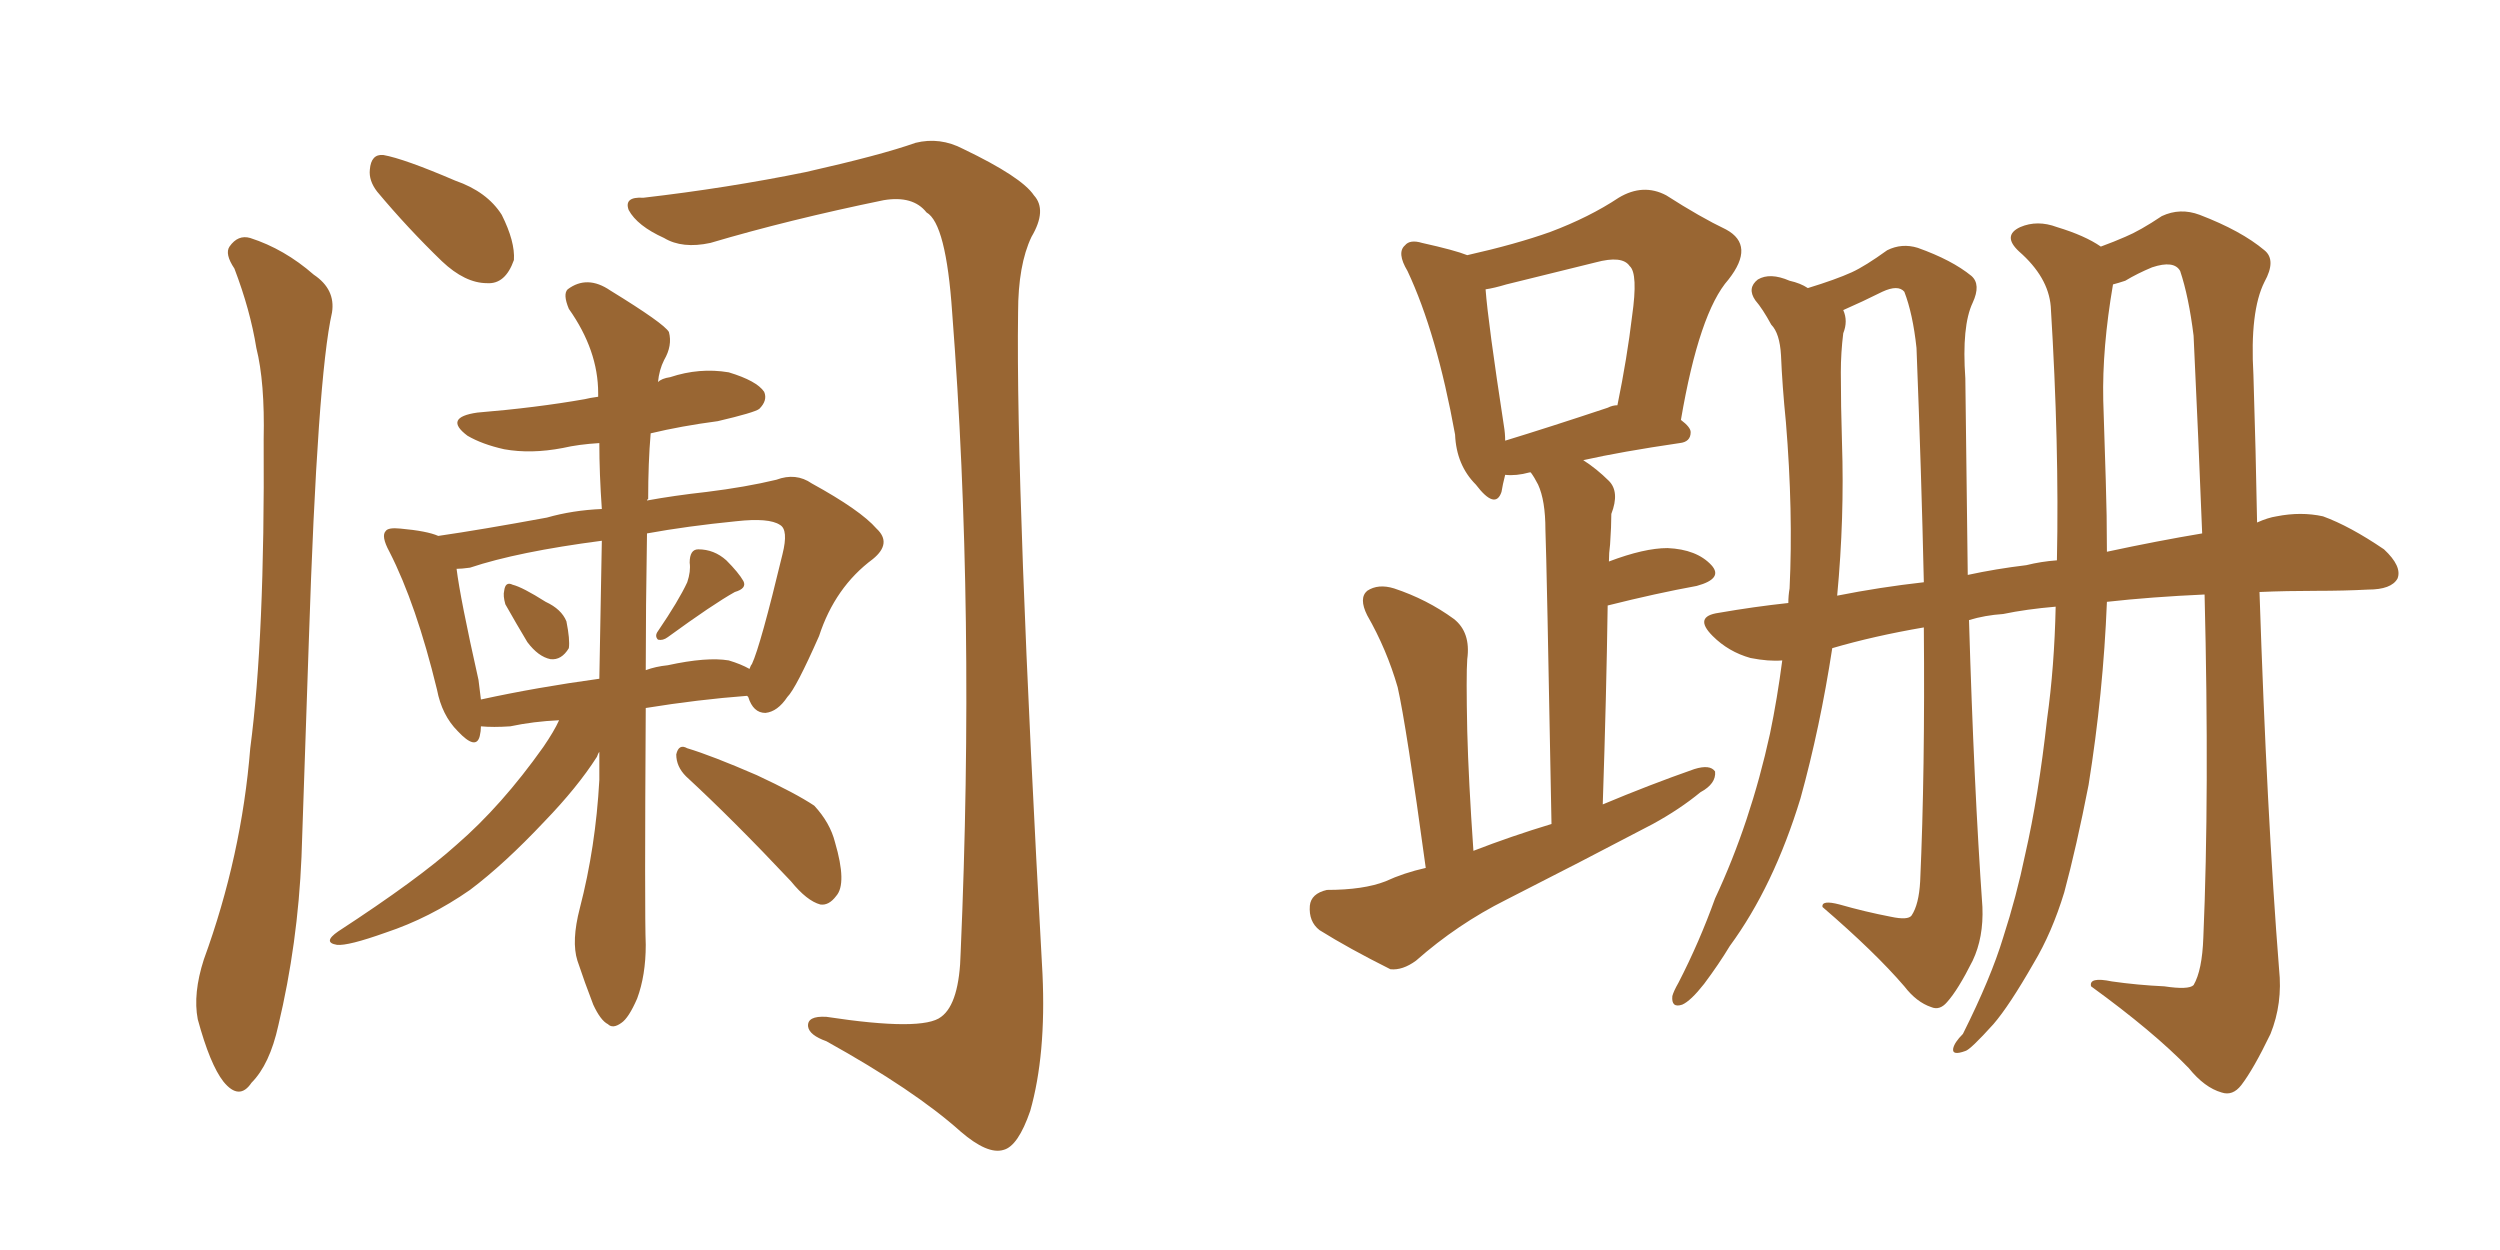 <svg xmlns="http://www.w3.org/2000/svg" xmlns:xlink="http://www.w3.org/1999/xlink" width="300" height="150"><path fill="#996633" padding="10" d="M28.13 32.23L28.13 32.23Q26.95 30.47 27.54 29.59L27.54 29.59Q28.56 28.13 30.03 28.56L30.03 28.56Q34.13 29.88 37.65 32.96L37.65 32.96Q40.28 34.72 39.84 37.50L39.84 37.50Q38.09 45.26 37.06 76.90L37.06 76.90Q36.62 89.65 36.18 102.83L36.18 102.83Q35.74 113.23 33.40 123.05L33.40 123.05Q32.37 127.73 30.18 129.93L30.18 129.93Q28.71 132.13 26.81 129.79L26.81 129.79Q25.20 127.73 23.73 122.31L23.73 122.31Q23.14 119.24 24.46 115.14L24.46 115.14Q29.00 102.69 30.03 89.79L30.03 89.79Q31.79 76.46 31.64 52.73L31.64 52.73Q31.79 45.85 30.76 41.75L30.76 41.75Q30.03 37.21 28.13 32.23ZM45.26 23.00L45.26 23.00Q44.24 21.68 44.38 20.36L44.38 20.36Q44.53 18.46 46.00 18.60L46.00 18.60Q48.49 19.04 54.64 21.68L54.64 21.68Q58.45 23.00 60.21 25.78L60.21 25.78Q61.82 29.00 61.67 31.20L61.67 31.20Q60.64 34.13 58.45 33.98L58.45 33.98Q55.81 33.98 53.03 31.35L53.03 31.35Q48.93 27.39 45.26 23.00ZM77.20 23.73L77.20 23.73Q87.30 22.56 96.68 20.65L96.68 20.65Q105.76 18.60 109.86 17.14L109.86 17.14Q112.79 16.41 115.58 17.87L115.58 17.87Q122.61 21.24 124.07 23.44L124.07 23.44Q125.68 25.20 123.78 28.42L123.78 28.42Q122.17 31.79 122.17 37.50L122.17 37.50Q121.88 58.89 125.10 116.89L125.10 116.89Q125.54 126.56 123.63 133.30L123.63 133.30Q122.17 137.55 120.41 137.99L120.41 137.99Q118.51 138.57 115.28 135.79L115.28 135.79Q109.72 130.81 99.17 124.95L99.17 124.95Q97.12 124.22 96.97 123.19L96.97 123.19Q96.83 121.88 99.17 122.02L99.17 122.02Q110.74 123.78 112.94 122.02L112.94 122.02Q115.14 120.41 115.28 114.26L115.28 114.26Q117.04 73.54 114.26 37.50L114.26 37.50Q113.53 26.81 111.18 25.49L111.18 25.49Q109.57 23.44 106.05 24.02L106.05 24.02Q94.63 26.37 85.25 29.15L85.25 29.15Q81.88 29.88 79.69 28.56L79.69 28.56Q76.46 27.10 75.44 25.20L75.44 25.20Q74.85 23.58 77.20 23.73ZM60.64 72.51L60.64 72.51Q60.35 71.48 60.50 70.90L60.50 70.90Q60.64 69.73 61.52 70.17L61.52 70.17Q62.70 70.46 65.48 72.22L65.48 72.22Q67.38 73.10 67.97 74.56L67.97 74.56Q68.41 76.76 68.26 77.78L68.26 77.78Q67.38 79.25 66.06 79.10L66.06 79.10Q64.60 78.81 63.28 77.05L63.28 77.05Q61.96 74.85 60.64 72.51ZM82.47 69.87L82.47 69.87Q82.91 68.55 82.76 67.53L82.76 67.53Q82.76 65.92 83.79 65.92L83.79 65.92Q85.69 65.92 87.16 67.24L87.16 67.24Q88.62 68.70 89.21 69.73L89.21 69.73Q89.65 70.61 88.18 71.04L88.18 71.04Q85.55 72.51 80.13 76.46L80.13 76.46Q79.54 76.90 78.96 76.76L78.96 76.76Q78.52 76.32 78.96 75.73L78.96 75.73Q81.45 72.07 82.47 69.87ZM67.09 86.43L67.09 86.43Q64.01 86.57 61.23 87.16L61.23 87.16Q59.18 87.30 57.71 87.16L57.71 87.16Q57.71 87.74 57.57 88.33L57.57 88.33Q57.13 90.09 54.93 87.74L54.93 87.74Q53.03 85.84 52.44 82.76L52.44 82.76Q49.95 72.51 46.73 66.21L46.73 66.21Q45.70 64.31 46.29 63.72L46.29 63.72Q46.58 63.28 48.05 63.43L48.05 63.43Q51.27 63.72 52.59 64.31L52.59 64.31Q57.71 63.57 65.63 62.11L65.63 62.11Q68.70 61.23 72.22 61.08L72.22 61.08Q71.92 56.84 71.92 53.17L71.92 53.17Q69.43 53.32 67.53 53.76L67.53 53.76Q63.72 54.49 60.50 53.91L60.50 53.91Q57.86 53.32 56.10 52.29L56.10 52.29Q53.17 50.10 57.28 49.51L57.28 49.51Q64.31 48.93 70.17 47.90L70.17 47.90Q70.75 47.75 71.78 47.61L71.78 47.61Q71.78 47.31 71.78 47.17L71.78 47.17Q71.78 42.04 68.26 37.06L68.26 37.06Q67.53 35.30 68.12 34.72L68.12 34.72Q70.46 32.96 73.24 34.86L73.24 34.86Q79.69 38.82 80.27 39.84L80.27 39.84Q80.71 41.46 79.69 43.21L79.69 43.21Q79.10 44.38 78.96 45.85L78.96 45.85Q79.39 45.41 80.42 45.26L80.42 45.26Q83.94 44.09 87.45 44.68L87.45 44.68Q90.82 45.70 91.70 47.02L91.70 47.02Q92.14 48.05 91.11 49.07L91.11 49.07Q90.53 49.51 86.13 50.54L86.13 50.54Q81.74 51.12 78.08 52.00L78.08 52.00Q77.78 55.52 77.78 59.91L77.78 59.91Q77.64 59.91 77.64 60.06L77.64 60.06Q80.86 59.47 84.81 59.03L84.81 59.03Q89.50 58.45 93.16 57.57L93.16 57.57Q95.51 56.69 97.41 58.01L97.41 58.01Q103.27 61.23 105.18 63.43L105.18 63.43Q107.08 65.19 104.74 67.09L104.74 67.09Q100.20 70.46 98.29 76.32L98.29 76.32Q95.51 82.62 94.48 83.64L94.48 83.64Q93.31 85.40 91.85 85.55L91.85 85.55Q90.38 85.55 89.79 83.64L89.79 83.64Q89.65 83.50 89.65 83.50L89.65 83.50Q83.79 83.94 77.49 84.96L77.49 84.96Q77.34 109.72 77.49 113.38L77.49 113.38Q77.49 117.04 76.46 119.82L76.46 119.82Q75.44 122.17 74.56 122.75L74.56 122.75Q73.54 123.49 72.95 122.90L72.95 122.90Q72.07 122.46 71.19 120.56L71.19 120.56Q70.17 117.92 69.29 115.28L69.29 115.28Q68.55 112.94 69.58 108.98L69.58 108.98Q71.48 101.66 71.92 93.60L71.92 93.60Q71.92 91.70 71.92 90.23L71.92 90.23Q71.78 90.38 71.63 90.82L71.63 90.82Q69.29 94.48 65.33 98.58L65.33 98.58Q60.50 103.71 56.40 106.79L56.40 106.79Q51.56 110.16 46.29 111.91L46.29 111.91Q41.75 113.53 40.43 113.38L40.43 113.38Q38.67 113.09 40.58 111.77L40.58 111.77Q50.24 105.47 54.79 101.37L54.79 101.37Q60.21 96.68 65.19 89.65L65.19 89.65Q66.50 87.74 67.09 86.43ZM71.92 81.45L71.92 81.45Q72.07 72.95 72.22 64.89L72.22 64.89Q62.11 66.21 56.40 68.12L56.40 68.12Q55.37 68.26 54.79 68.26L54.79 68.26Q55.22 71.78 57.42 81.59L57.42 81.59Q57.57 82.91 57.71 83.94L57.71 83.94Q64.45 82.47 71.92 81.45ZM77.64 64.01L77.64 64.01Q77.49 72.95 77.49 80.42L77.49 80.42Q78.66 79.98 80.13 79.83L80.13 79.83Q84.81 78.81 87.45 79.25L87.45 79.25Q88.92 79.69 89.94 80.27L89.94 80.27Q90.09 79.83 90.23 79.69L90.23 79.69Q91.26 77.49 93.90 66.50L93.90 66.50Q94.63 63.57 93.60 62.99L93.60 62.99Q92.29 62.11 88.33 62.55L88.33 62.55Q82.47 63.13 77.64 64.01ZM82.32 93.16L82.32 93.16L82.32 93.16Q81.15 91.99 81.15 90.53L81.15 90.53Q81.45 89.21 82.47 89.79L82.47 89.79Q85.40 90.67 90.82 93.02L90.82 93.02Q95.51 95.21 97.71 96.68L97.71 96.68Q99.61 98.73 100.20 101.07L100.20 101.07Q101.66 106.05 100.34 107.52L100.34 107.52Q99.46 108.69 98.44 108.54L98.44 108.54Q96.83 108.11 94.92 105.76L94.92 105.76Q88.04 98.44 82.32 93.16ZM171.09 104.15L171.09 104.15Q168.75 87.01 167.72 82.47L167.72 82.47Q166.41 77.93 164.06 73.83L164.06 73.83Q163.04 71.78 164.06 70.90L164.06 70.90Q165.38 70.02 167.29 70.61L167.29 70.61Q171.24 71.92 174.46 74.27L174.46 74.27Q176.51 75.88 176.07 79.10L176.07 79.10Q175.93 81.01 176.07 87.74L176.07 87.74Q176.22 93.60 176.81 102.10L176.81 102.10Q181.35 100.34 186.18 98.88L186.18 98.88Q185.60 67.24 185.45 63.57L185.45 63.57Q185.45 60.06 184.57 58.15L184.57 58.15Q184.13 57.28 183.69 56.69L183.69 56.69Q183.54 56.69 183.54 56.69L183.54 56.69Q181.93 57.13 180.62 56.98L180.62 56.98Q180.32 58.15 180.18 59.03L180.18 59.03Q179.44 61.23 177.10 58.15L177.10 58.15Q174.76 55.81 174.61 52.15L174.61 52.15Q172.41 39.99 168.90 32.52L168.90 32.52Q167.58 30.32 168.60 29.44L168.60 29.44Q169.19 28.71 170.65 29.15L170.65 29.15Q174.61 30.03 176.07 30.62L176.07 30.62Q181.93 29.30 186.04 27.83L186.04 27.83Q190.72 26.07 194.24 23.73L194.24 23.73Q197.17 21.97 199.95 23.44L199.95 23.44Q204.05 26.07 207.13 27.54L207.13 27.54Q210.64 29.44 207.42 33.54L207.42 33.54Q203.91 37.50 201.71 50.39L201.71 50.39Q202.88 51.27 202.88 51.86L202.88 51.86Q202.88 53.03 201.56 53.17L201.56 53.17Q194.53 54.20 189.99 55.22L189.99 55.22Q191.60 56.25 193.07 57.71L193.07 57.71Q194.38 59.03 193.36 61.67L193.36 61.67Q193.36 63.13 193.21 65.33L193.21 65.33Q193.07 66.36 193.07 67.38L193.07 67.38Q197.31 65.77 200.10 65.77L200.10 65.77Q203.61 65.92 205.37 67.82L205.37 67.82Q206.84 69.43 203.61 70.31L203.61 70.31Q198.78 71.19 192.92 72.66L192.92 72.66Q192.77 83.35 192.33 96.53L192.33 96.53Q197.90 94.19 203.32 92.29L203.32 92.29Q205.22 91.70 205.81 92.58L205.81 92.58Q205.96 94.04 204.05 95.07L204.05 95.07Q201.56 97.12 198.34 98.88L198.34 98.88Q189.70 103.42 180.76 107.96L180.76 107.96Q174.90 110.89 169.92 115.28L169.92 115.28Q168.31 116.46 166.85 116.31L166.85 116.31Q161.87 113.82 158.35 111.62L158.35 111.62Q157.03 110.60 157.18 108.69L157.18 108.69Q157.32 107.23 159.23 106.79L159.23 106.79Q163.62 106.79 166.26 105.76L166.26 105.76Q168.46 104.74 171.09 104.15ZM192.92 48.93L192.92 48.93Q193.51 48.63 194.09 48.63L194.09 48.63Q195.26 42.92 195.85 37.94L195.85 37.94Q196.58 32.81 195.56 31.93L195.56 31.93Q194.68 30.62 191.46 31.49L191.46 31.49Q186.62 32.67 180.76 34.13L180.76 34.13Q179.30 34.57 178.27 34.72L178.27 34.72Q178.56 38.67 180.47 51.12L180.47 51.12Q180.62 52.00 180.62 52.88L180.62 52.88Q185.89 51.27 192.92 48.93ZM259.72 118.36L259.72 118.36Q262.65 118.80 263.23 118.21L263.23 118.21Q264.26 116.46 264.40 112.50L264.40 112.50Q265.14 95.21 264.55 71.34L264.55 71.34Q258.11 71.63 252.83 72.22L252.83 72.22Q252.39 83.20 250.63 94.19L250.63 94.19Q249.17 101.66 247.71 107.08L247.71 107.08Q246.24 111.91 244.04 115.58L244.04 115.58Q241.11 120.70 239.21 122.90L239.21 122.90Q236.43 125.98 235.84 126.12L235.84 126.12Q234.23 126.71 234.38 125.83L234.38 125.83Q234.52 125.10 235.55 124.07L235.55 124.07Q238.92 117.33 240.38 112.50L240.38 112.50Q241.99 107.52 243.02 102.54L243.02 102.54Q244.63 95.51 245.65 86.28L245.65 86.28Q246.53 79.98 246.68 72.80L246.68 72.80Q243.16 73.10 240.38 73.68L240.38 73.68Q238.18 73.83 236.28 74.41L236.28 74.41Q236.87 94.34 237.89 108.84L237.89 108.84Q238.04 112.50 236.72 115.28L236.72 115.28Q234.96 118.80 233.64 120.26L233.64 120.26Q232.76 121.29 231.74 120.85L231.74 120.85Q229.98 120.26 228.52 118.36L228.52 118.36Q225 114.26 218.70 108.84L218.70 108.84Q218.55 107.96 220.75 108.54L220.75 108.54Q223.83 109.42 226.90 110.01L226.90 110.01Q228.96 110.45 229.39 109.86L229.39 109.86Q230.27 108.54 230.42 105.76L230.42 105.76Q231.01 92.58 230.86 75.29L230.86 75.29Q224.85 76.32 219.87 77.78L219.87 77.78Q218.41 87.30 216.06 95.80L216.06 95.80Q212.84 106.35 207.57 113.53L207.57 113.53Q206.25 115.72 204.49 118.07L204.49 118.07Q202.88 120.12 201.86 120.56L201.86 120.56Q200.54 121.00 200.68 119.53L200.68 119.53Q200.83 118.95 201.42 117.92L201.42 117.92Q203.91 113.09 205.81 107.81L205.81 107.81Q210.06 98.73 212.40 88.04L212.40 88.04Q213.28 83.79 213.87 79.25L213.87 79.25Q212.26 79.39 210.06 78.96L210.06 78.96Q207.42 78.22 205.52 76.32L205.52 76.32Q203.17 73.97 206.25 73.54L206.25 73.54Q210.50 72.80 214.60 72.36L214.60 72.36Q214.60 71.48 214.75 70.61L214.75 70.61Q215.19 61.38 214.31 50.68L214.31 50.68Q213.87 46.29 213.72 42.63L213.72 42.63Q213.57 39.99 212.55 38.96L212.55 38.96Q211.52 37.06 210.64 36.04L210.64 36.04Q209.62 34.57 210.94 33.54L210.94 33.54Q212.40 32.67 214.75 33.69L214.75 33.69Q216.06 33.98 216.94 34.57L216.94 34.57Q220.31 33.54 222.22 32.67L222.22 32.67Q223.83 31.93 226.46 30.03L226.46 30.03Q228.22 29.15 230.13 29.74L230.13 29.74Q234.23 31.20 236.57 33.11L236.57 33.11Q237.74 34.13 236.72 36.33L236.72 36.33Q235.40 39.11 235.84 45.41L235.84 45.41Q235.99 57.86 236.13 68.99L236.13 68.99Q239.50 68.26 243.16 67.82L243.16 67.82Q244.92 67.38 246.83 67.24L246.83 67.24Q247.12 53.47 246.09 36.77L246.09 36.77Q245.80 33.25 242.29 30.18L242.29 30.18Q240.23 28.27 242.43 27.25L242.43 27.25Q244.48 26.37 246.83 27.25L246.83 27.25Q250.20 28.27 252.10 29.59L252.10 29.59Q253.71 29.00 255.03 28.42L255.03 28.42Q256.79 27.69 259.42 25.93L259.42 25.93Q261.62 24.90 263.96 25.78L263.96 25.78Q268.95 27.69 271.73 30.03L271.73 30.03Q273.19 31.20 271.73 33.84L271.73 33.84Q269.97 37.35 270.41 44.97L270.41 44.97Q270.70 54.20 270.85 62.70L270.85 62.70Q272.17 62.11 273.19 61.96L273.19 61.96Q276.12 61.38 278.76 61.96L278.76 61.96Q281.98 63.13 286.08 65.92L286.08 65.92Q288.28 67.97 287.70 69.43L287.70 69.43Q286.96 70.75 284.18 70.75L284.18 70.75Q281.25 70.90 278.03 70.90L278.03 70.90Q274.37 70.90 271.14 71.04L271.14 71.04Q272.02 97.71 273.49 116.31L273.49 116.31Q273.93 120.41 272.46 124.07L272.46 124.07Q270.41 128.32 268.95 130.22L268.95 130.22Q267.92 131.54 266.60 131.10L266.60 131.10Q264.55 130.52 262.65 128.17L262.65 128.17Q258.40 123.78 250.93 118.36L250.93 118.36Q250.63 117.19 253.42 117.77L253.42 117.77Q256.49 118.21 259.72 118.36ZM263.23 40.28L263.23 40.28Q262.65 35.60 261.62 32.52L261.62 32.52Q260.89 31.20 258.25 32.08L258.25 32.08Q256.49 32.81 255.03 33.69L255.03 33.69Q254.15 33.98 253.56 34.13L253.56 34.13Q252.25 41.75 252.39 48.05L252.39 48.05Q252.54 52.59 252.69 57.57L252.69 57.57Q252.83 61.82 252.83 66.21L252.83 66.21Q258.98 64.89 264.26 64.01L264.26 64.01Q263.82 52.73 263.23 40.28ZM220.46 71.48L220.46 71.48L220.46 71.48Q225.59 70.46 230.86 69.87L230.86 69.87Q230.57 56.84 229.98 41.75L229.98 41.75Q229.54 37.65 228.52 35.01L228.52 35.01Q227.78 34.13 225.88 35.01L225.88 35.01Q223.54 36.18 221.19 37.21L221.19 37.21Q221.78 38.53 221.19 39.99L221.19 39.99Q220.90 42.33 220.90 44.68L220.90 44.68Q220.90 48.63 221.04 53.17L221.04 53.17Q221.34 62.11 220.46 71.48Z"/></svg>